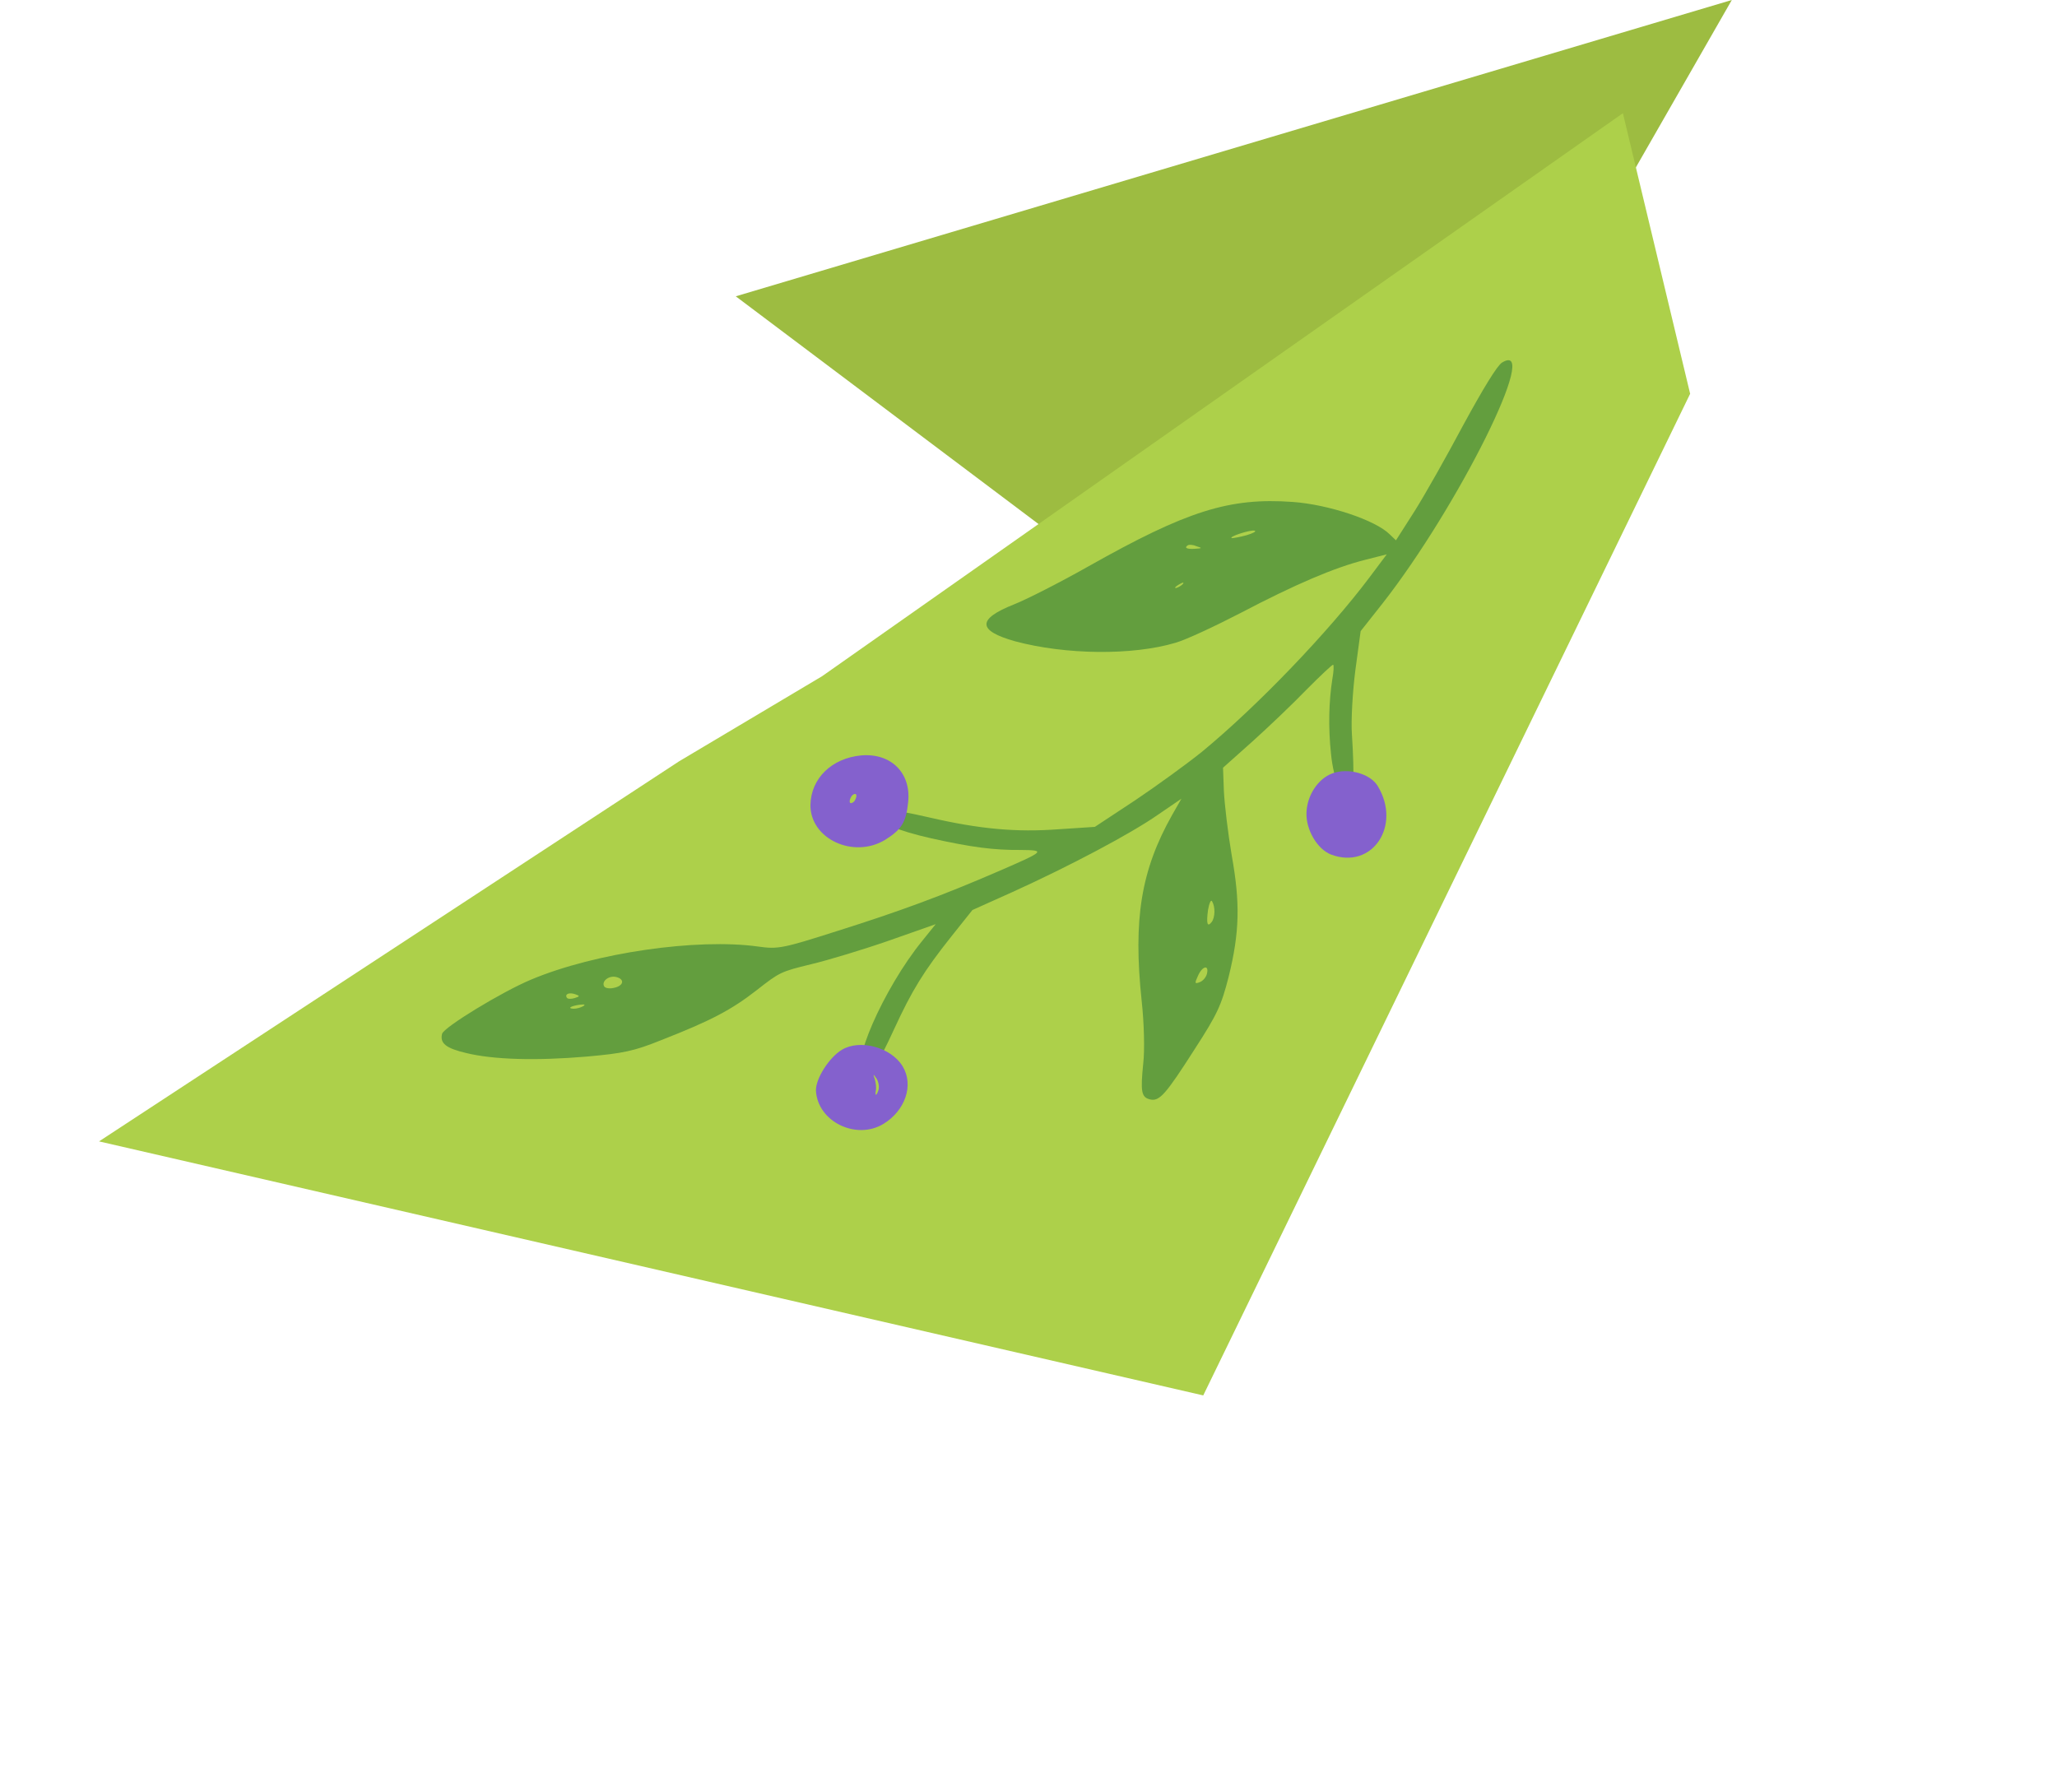 <svg width="412" height="359" viewBox="0 0 412 359" fill="none" xmlns="http://www.w3.org/2000/svg">
    <path d="M147.367 59.351L215.367 110.5L312.85 59.352L346.867 -1.56048e-05L147.367 59.351Z" fill="#9DBC41"/>
    <path d="M333.835 59.322L338.521 78.872L241 279.499L19.834 228.618L136 152.499L164.652 135.448L325.051 22.672L333.835 59.322Z" fill="#ADD04A"/>
    <g clip-path="url(#clip0_3491_418)">
        <path fill-rule="evenodd" clip-rule="evenodd" d="M88.544 207.073C88.865 205.774 100.501 198.664 106.39 196.207C119.152 190.841 139.641 187.876 151.895 189.597C155.847 190.154 156.767 189.964 167.836 186.433C180.043 182.587 188.733 179.39 199.901 174.551C209.317 170.476 209.501 170.293 204.456 170.247C199.021 170.292 194.532 169.693 186.606 167.936C179.688 166.375 176.079 164.804 175.814 163.271C175.549 161.739 177.821 161.835 186.128 163.734C196.25 166.078 203.58 166.729 212.052 166.096L219.291 165.621L227.357 160.299C231.763 157.339 237.809 152.944 240.737 150.584C251.87 141.42 266.113 126.548 274.327 115.612L277.755 111.035L273.343 112.155C267.265 113.693 259.405 117.048 248.43 122.804C243.318 125.451 237.505 128.163 235.43 128.751C226.803 131.316 213.427 131.162 203.303 128.447C195.746 126.317 195.67 124.003 203.108 121.054C205.552 120.092 212.328 116.654 218.042 113.42C237.741 102.316 246.217 99.621 258.943 100.54C266.119 101.057 275.543 104.196 278.373 107.053L279.6 108.226L283.349 102.35C285.384 99.132 289.799 91.304 293.15 85.008C297.103 77.759 299.882 73.203 300.851 72.617C308.845 67.782 292.036 101.587 276.87 120.919L272.525 126.417L271.474 134.198C270.913 138.512 270.581 144.309 270.776 147.067C271.304 155.141 271.147 160.61 270.369 160.786C269.029 161.008 267.076 156.077 266.59 150.998C266.026 145.67 266.149 140.511 266.866 135.958C267.141 134.464 267.183 133.19 267.011 133.145C266.838 133.099 264.44 135.36 261.688 138.129C258.967 140.952 254.101 145.588 250.853 148.513L244.961 153.77L245.134 158.451C245.262 161.099 245.948 166.869 246.694 171.275C248.417 180.837 248.293 186.729 246.089 195.646C244.619 201.392 243.827 203.126 239.287 210.141C233.445 219.271 232.227 220.668 230.323 220.204C228.592 219.78 228.415 218.632 228.983 212.987C229.293 210.446 229.154 204.856 228.67 200.514C226.935 184.109 228.533 174.309 234.759 163.249L236.623 159.985L231.922 163.194C226.372 167.067 214.007 173.586 202.832 178.652L194.767 182.275L190.574 187.537C185.041 194.492 182.66 198.363 179.091 206.118C176.001 212.845 174.838 214.581 173.388 214.502C169.763 214.486 176.912 198.009 184.755 188.408L187.409 185.11L178.104 188.384C172.927 190.188 165.878 192.32 162.46 193.133C156.35 194.618 156.135 194.749 151.578 198.315C146.512 202.262 142.493 204.399 132.473 208.322C126.958 210.552 124.788 210.983 117.504 211.63C107.324 212.502 98.755 212.239 93.38 210.921C89.343 209.976 88.077 208.976 88.544 207.073ZM116.781 201.552C117.323 201.225 117.115 201.128 116.22 201.231C114.371 201.467 113.508 201.989 114.868 202.049C115.462 202.056 116.35 201.813 116.781 201.552ZM115.122 199.902C116.115 199.596 116.193 199.476 115.261 199.158C114.039 198.72 113.073 199.082 113.531 199.838C113.693 200.106 114.374 200.138 115.124 199.906L115.122 199.902ZM122.833 197.892C124.898 197.526 125.24 196.142 123.422 195.693C121.948 195.335 120.405 196.563 121.024 197.587C121.221 197.912 122.055 198.068 122.833 197.892ZM241.738 195.047C242.209 193.141 240.791 193.482 239.934 195.477C239.235 197.005 239.298 197.111 240.317 196.716C240.925 196.499 241.571 195.736 241.742 195.044L241.738 195.047ZM242.695 184.675C243.383 183.742 243.444 181.646 242.758 180.512C242.53 180.134 242.196 180.924 241.959 182.244C241.589 185.044 241.817 185.789 242.689 184.673L242.695 184.675ZM236.93 116.958C237.21 116.566 236.877 116.623 236.12 117.081C235.362 117.539 235.16 117.812 235.582 117.773C236.027 117.654 236.674 117.262 236.934 116.955L236.93 116.958ZM239.314 109.92C240.809 109.826 240.862 109.794 239.668 109.411C238.963 109.1 238.195 109.053 237.926 109.216C237.116 109.706 237.677 110.027 239.312 109.926L239.314 109.92ZM249.631 107.216C251.017 106.822 251.718 106.398 251.284 106.288C250.416 106.075 245.92 107.545 246.732 107.792C246.961 107.804 248.301 107.582 249.631 107.216Z" fill="#639E3E"/>
        <path fill-rule="evenodd" clip-rule="evenodd" d="M163.429 218.416C163.36 216.104 166.021 211.841 168.611 210.275C172.232 208.085 178.478 209.759 180.791 213.583C183.105 217.408 181.247 222.512 176.926 225.126C171.469 228.426 163.725 224.644 163.425 218.419L163.429 218.416ZM175.939 218.361C176.142 217.722 175.979 216.716 175.588 216.07C174.883 215.025 174.826 215.06 175.23 216.214C175.426 216.906 175.527 217.8 175.451 218.29C175.183 219.557 175.529 219.642 175.939 218.361Z" fill="#8461CD"/>
        <path fill-rule="evenodd" clip-rule="evenodd" d="M162.325 161.21C162.44 155.911 166.562 151.874 172.493 151.307C178.452 150.795 182.51 154.819 181.898 160.641C181.489 164.719 180.581 166.151 177.266 168.228C170.945 172.051 162.248 168.035 162.325 161.21ZM171.15 160.435C171.452 159.959 171.634 159.404 171.472 159.136C171.341 158.921 170.896 159.04 170.563 159.464C170.261 159.94 170.079 160.495 170.242 160.763C170.372 160.978 170.817 160.859 171.15 160.435Z" fill="#8461CD"/>
        <path fill-rule="evenodd" clip-rule="evenodd" d="M261.678 162.75C261.799 159.29 263.998 155.973 266.828 154.922C270.018 153.731 274.446 154.956 275.945 157.435C280.771 165.414 274.824 174.24 266.623 171.173C263.848 170.126 261.525 166.157 261.678 162.75Z" fill="#8461CD"/>
    </g>
    <defs>
        <clipPath id="clip0_3491_418">
            <rect width="99.974" height="253.643" fill="white" transform="matrix(0.518 0.856 0.856 -0.518 80.325 194.873)"/>
        </clipPath>
    </defs>
</svg>
